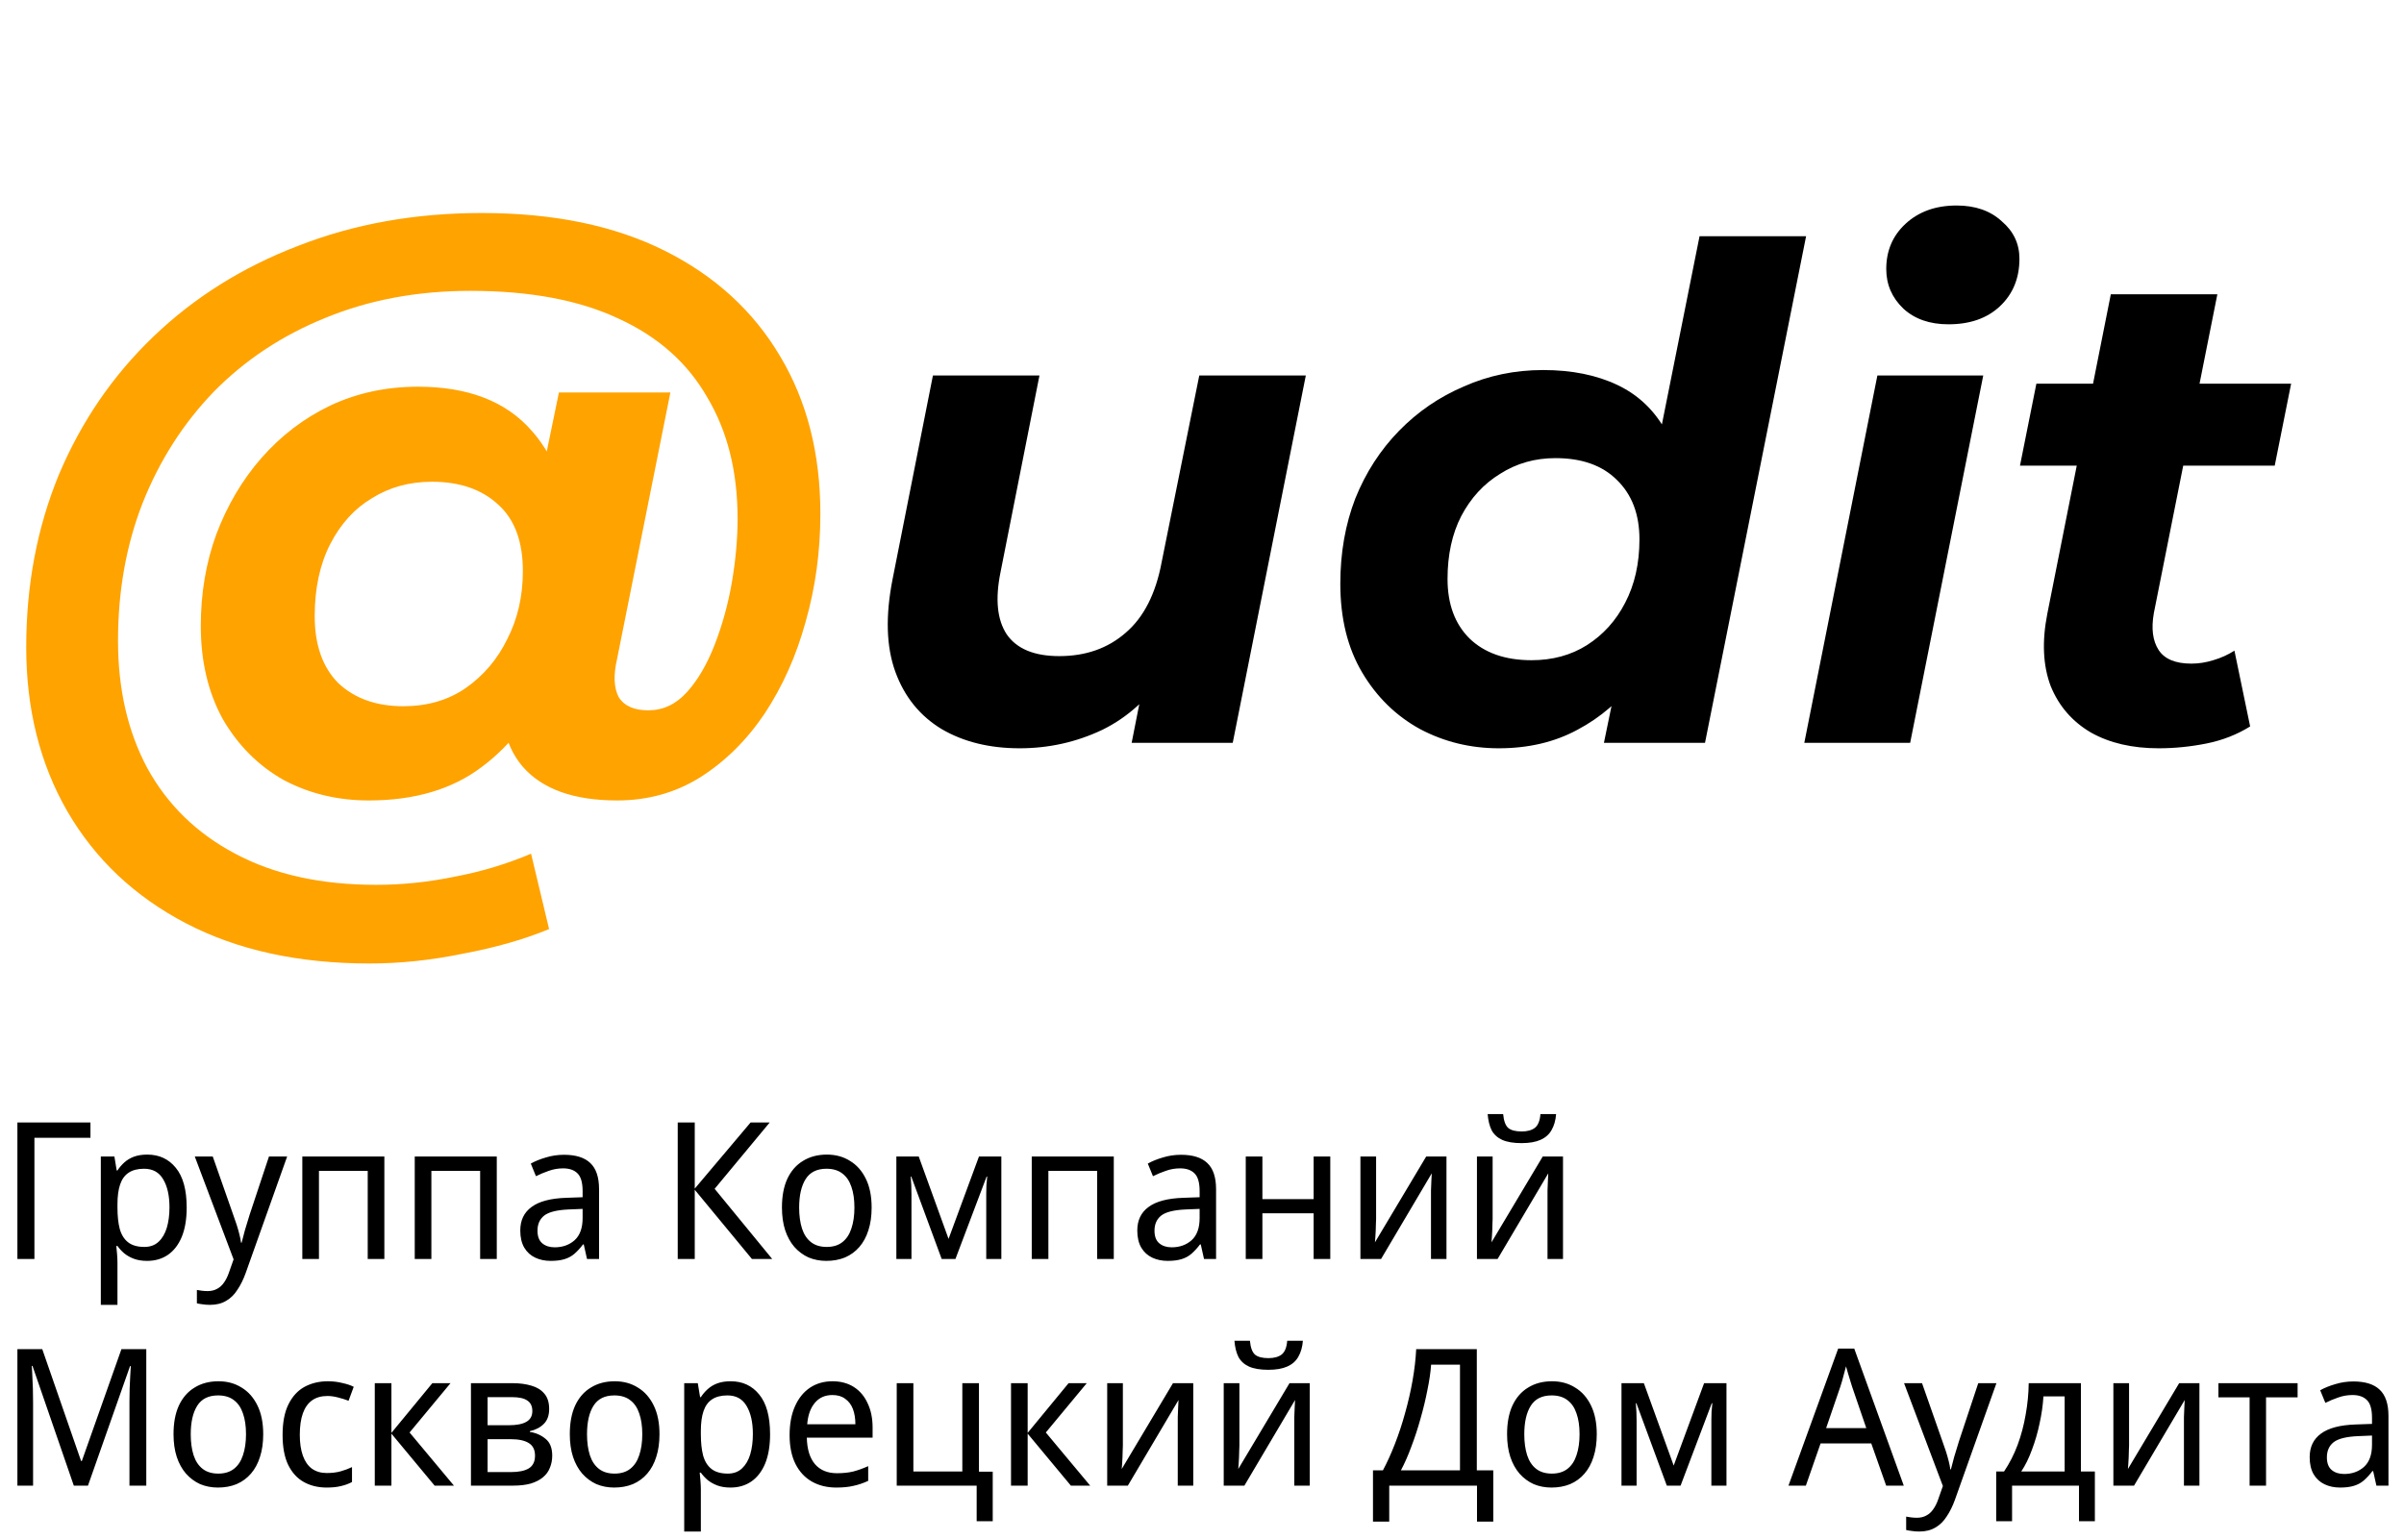 <?xml version="1.0" encoding="UTF-8"?> <svg xmlns="http://www.w3.org/2000/svg" width="880" height="564" viewBox="0 0 880 564" fill="none"> <path d="M135.3 352.8C109.3 352.8 86.9 347.9 68.1 338.1C49.3 328.3 34.8 314.6 24.6 297C14.6 279.6 9.6 259.6 9.6 237C9.6 214.2 13.6 193.1 21.6 173.7C29.8 154.3 41.3 137.5 56.1 123.3C71.1 108.9 88.8 97.8 109.2 90C129.6 82 152 78 176.4 78C202.6 78 224.9 82.6 243.3 91.8C261.7 101 275.8 113.9 285.6 130.5C295.4 146.9 300.3 166.1 300.3 188.1C300.3 201.9 298.5 215.1 294.9 227.7C291.5 240.1 286.5 251.3 279.9 261.3C273.3 271.1 265.4 278.9 256.2 284.7C247.2 290.3 237.1 293.1 225.9 293.1C210.1 293.1 198.6 289 191.4 280.8C184.2 272.4 182.2 260.8 185.4 246L188.4 233.1L193.5 216.9L198.6 172.8L204.6 143.7H245.4L225.9 241.2C224.5 247.2 224.7 251.9 226.5 255.3C228.5 258.5 232.1 260.1 237.3 260.1C242.7 260.1 247.4 257.9 251.4 253.5C255.4 249.1 258.8 243.3 261.6 236.1C264.4 228.9 266.5 221.3 267.9 213.3C269.3 205.1 270 197.3 270 189.9C270 172.7 266.3 157.9 258.9 145.5C251.7 132.9 240.9 123.3 226.5 116.7C212.1 109.9 194 106.5 172.2 106.5C152.8 106.5 135.1 109.8 119.1 116.4C103.3 122.8 89.7 131.8 78.3 143.4C67.1 155 58.4 168.6 52.2 184.2C46.2 199.6 43.2 216.4 43.2 234.6C43.2 252.4 46.8 268 54 281.4C61.4 294.8 72.1 305.2 86.1 312.6C100.3 320.2 117.5 324 137.7 324C147.3 324 156.9 323 166.5 321C176.1 319.2 185.4 316.4 194.4 312.6L201 340.2C191.8 344 181.3 347 169.5 349.2C157.9 351.6 146.5 352.8 135.3 352.8ZM135 293.1C123.6 293.1 113.2 290.6 103.8 285.6C94.6 280.4 87.2 273 81.6 263.4C76.2 253.6 73.5 242.2 73.5 229.2C73.5 217.2 75.4 206 79.2 195.6C83.2 185 88.7 175.7 95.7 167.7C102.9 159.5 111.3 153.1 120.9 148.5C130.7 143.9 141.4 141.6 153 141.6C171.4 141.6 185.3 147 194.7 157.8C204.1 168.4 208.8 183.2 208.8 202.2C209 218.8 206.4 234 201 247.8C195.6 261.6 187.4 272.6 176.4 280.8C165.6 289 151.8 293.1 135 293.1ZM147.6 258.6C156.4 258.6 164 256.4 170.4 252C177 247.4 182.1 241.4 185.7 234C189.5 226.6 191.4 218.3 191.4 209.1C191.4 198.3 188.4 190.2 182.4 184.8C176.4 179.2 168.3 176.4 158.1 176.4C149.9 176.4 142.6 178.4 136.2 182.4C129.8 186.2 124.7 191.8 120.9 199.2C117.1 206.6 115.2 215.4 115.2 225.6C115.2 236.2 118.1 244.4 123.9 250.2C129.9 255.8 137.8 258.6 147.6 258.6Z" fill="#FFA300"></path> <path d="M373.25 274C362.25 274 352.75 271.667 344.75 267C336.75 262.167 331.083 255.167 327.75 246C324.417 236.833 324.083 225.5 326.75 212L341.5 137.5H380.5L366.25 209.5C364.25 219.333 365 226.917 368.5 232.25C372.167 237.583 378.583 240.25 387.75 240.25C397.417 240.25 405.5 237.417 412 231.75C418.667 226.083 423.083 217.417 425.25 205.75L439 137.5H478L451.25 272H414.25L421.75 234L427.25 245.5C420.917 255.333 413 262.583 403.5 267.25C394 271.75 383.917 274 373.25 274ZM548.631 274C538.298 274 528.714 271.667 519.881 267C511.048 262.167 503.964 255.25 498.631 246.25C493.298 237.25 490.631 226.417 490.631 213.75C490.631 202.417 492.464 192 496.131 182.5C499.964 173 505.298 164.75 512.131 157.75C518.964 150.75 526.881 145.333 535.881 141.5C544.881 137.5 554.548 135.5 564.881 135.5C575.381 135.5 584.464 137.333 592.131 141C599.798 144.667 605.714 150.333 609.881 158C614.214 165.5 616.381 175 616.381 186.5C616.381 198.833 614.881 210.333 611.881 221C609.048 231.5 604.714 240.75 598.881 248.75C593.048 256.583 585.881 262.75 577.381 267.25C569.048 271.75 559.464 274 548.631 274ZM560.631 241.75C568.298 241.75 575.048 239.917 580.881 236.25C586.881 232.417 591.548 227.25 594.881 220.75C598.381 214.083 600.131 206.333 600.131 197.5C600.131 188.333 597.381 181.083 591.881 175.75C586.548 170.417 579.048 167.75 569.381 167.75C561.881 167.75 555.131 169.667 549.131 173.5C543.131 177.167 538.381 182.333 534.881 189C531.548 195.5 529.881 203.167 529.881 212C529.881 221.167 532.548 228.417 537.881 233.75C543.381 239.083 550.964 241.75 560.631 241.75ZM587.131 272L592.631 245.25L601.131 205.25L606.381 165.25L622.131 86.5H661.131L624.131 272H587.131ZM660.477 272L687.227 137.5H725.977L699.227 272H660.477ZM713.227 118.75C706.393 118.75 700.893 116.833 696.727 113C692.56 109 690.477 104.167 690.477 98.5C690.477 91.833 692.81 86.333 697.477 82C702.31 77.5 708.56 75.25 716.227 75.25C723.06 75.25 728.56 77.167 732.727 81C737.06 84.667 739.227 89.25 739.227 94.75C739.227 101.917 736.81 107.75 731.977 112.25C727.31 116.583 721.06 118.75 713.227 118.75ZM790.178 274C780.511 274 772.261 272.083 765.428 268.25C758.594 264.25 753.678 258.583 750.678 251.25C747.844 243.75 747.428 234.917 749.428 224.75L772.678 107.75H811.678L788.428 224.5C787.428 230.167 788.011 234.667 790.178 238C792.344 241.333 796.344 243 802.178 243C804.844 243 807.511 242.583 810.178 241.75C813.011 240.917 815.594 239.75 817.928 238.25L823.678 266C818.844 269 813.511 271.083 807.678 272.25C801.844 273.417 796.011 274 790.178 274ZM739.428 170.5L745.428 140.5H838.678L832.678 170.5H739.428Z" fill="black"></path> <path d="M33.11 411.02V416.62H12.6V461H6.37V411.02H33.11ZM53.917 422.78C58.257 422.78 61.734 424.39 64.347 427.61C67.007 430.83 68.337 435.683 68.337 442.17C68.337 446.417 67.73 450.01 66.517 452.95C65.304 455.843 63.6 458.037 61.407 459.53C59.26 460.977 56.74 461.7 53.847 461.7C52.027 461.7 50.417 461.443 49.017 460.93C47.664 460.417 46.497 459.763 45.517 458.97C44.537 458.13 43.697 457.22 42.997 456.24H42.577C42.67 457.033 42.764 458.037 42.857 459.25C42.95 460.463 42.997 461.513 42.997 462.4V477.8H36.907V423.48H41.877L42.717 428.59H42.997C43.697 427.517 44.537 426.537 45.517 425.65C46.497 424.763 47.664 424.063 49.017 423.55C50.417 423.037 52.05 422.78 53.917 422.78ZM52.727 427.96C50.394 427.96 48.504 428.45 47.057 429.43C45.657 430.363 44.63 431.787 43.977 433.7C43.324 435.613 42.997 438.04 42.997 440.98V442.17C42.997 445.25 43.277 447.863 43.837 450.01C44.444 452.157 45.47 453.79 46.917 454.91C48.364 456.03 50.347 456.59 52.867 456.59C54.967 456.59 56.694 455.96 58.047 454.7C59.4 453.44 60.404 451.737 61.057 449.59C61.71 447.397 62.037 444.9 62.037 442.1C62.037 437.807 61.267 434.377 59.727 431.81C58.234 429.243 55.9 427.96 52.727 427.96ZM71.3 423.48H77.88L85.371 444.83C85.837 446.09 86.257 447.303 86.63 448.47C87.004 449.637 87.331 450.78 87.611 451.9C87.891 452.973 88.1 454.023 88.24 455.05H88.451C88.731 453.883 89.127 452.367 89.641 450.5C90.201 448.587 90.784 446.673 91.391 444.76L98.46 423.48H105.11L89.921 466.18C89.081 468.513 88.077 470.543 86.91 472.27C85.79 474.043 84.414 475.397 82.781 476.33C81.147 477.31 79.187 477.8 76.9 477.8C75.874 477.8 74.941 477.73 74.1 477.59C73.307 477.497 72.63 477.38 72.07 477.24V472.34C72.537 472.433 73.121 472.527 73.82 472.62C74.52 472.713 75.244 472.76 75.99 472.76C77.344 472.76 78.51 472.48 79.49 471.92C80.471 471.407 81.311 470.637 82.01 469.61C82.71 468.63 83.294 467.463 83.76 466.11L85.51 461.14L71.3 423.48ZM140.697 423.48V461H134.607V428.73H116.757V461H110.667V423.48H140.697ZM181.849 423.48V461H175.759V428.73H157.909V461H151.819V423.48H181.849ZM206.481 422.85C210.775 422.85 213.971 423.853 216.071 425.86C218.218 427.867 219.291 431.063 219.291 435.45V461H214.881L213.691 455.68H213.411C212.385 457.033 211.335 458.177 210.261 459.11C209.235 459.997 208.021 460.65 206.621 461.07C205.268 461.49 203.588 461.7 201.581 461.7C199.481 461.7 197.591 461.303 195.911 460.51C194.231 459.717 192.901 458.503 191.921 456.87C190.941 455.19 190.451 453.09 190.451 450.57C190.451 446.837 191.828 443.967 194.581 441.96C197.335 439.907 201.581 438.787 207.321 438.6L213.271 438.39V436.15C213.271 433.023 212.641 430.853 211.381 429.64C210.168 428.427 208.418 427.82 206.131 427.82C204.311 427.82 202.561 428.123 200.881 428.73C199.248 429.29 197.685 429.943 196.191 430.69L194.301 426.07C195.888 425.183 197.731 424.437 199.831 423.83C201.931 423.177 204.148 422.85 206.481 422.85ZM208.161 442.87C203.868 443.057 200.881 443.803 199.201 445.11C197.568 446.417 196.751 448.26 196.751 450.64C196.751 452.74 197.335 454.28 198.501 455.26C199.668 456.24 201.185 456.73 203.051 456.73C205.945 456.73 208.371 455.867 210.331 454.14C212.291 452.367 213.271 449.66 213.271 446.02V442.66L208.161 442.87ZM282.669 461H275.249L254.319 435.66V461H248.089V411.02H254.319V435.24L274.759 411.02H281.759L261.599 435.31L282.669 461ZM319.066 442.17C319.066 445.297 318.669 448.073 317.876 450.5C317.129 452.88 316.033 454.91 314.586 456.59C313.139 458.27 311.389 459.553 309.336 460.44C307.283 461.28 304.996 461.7 302.476 461.7C300.143 461.7 297.973 461.28 295.966 460.44C294.006 459.553 292.279 458.27 290.786 456.59C289.339 454.91 288.219 452.88 287.426 450.5C286.633 448.073 286.236 445.297 286.236 442.17C286.236 438.017 286.889 434.517 288.196 431.67C289.549 428.777 291.463 426.583 293.936 425.09C296.409 423.55 299.326 422.78 302.686 422.78C305.906 422.78 308.729 423.55 311.156 425.09C313.629 426.583 315.566 428.777 316.966 431.67C318.366 434.517 319.066 438.017 319.066 442.17ZM292.536 442.17C292.536 445.11 292.886 447.677 293.586 449.87C294.286 452.017 295.383 453.673 296.876 454.84C298.369 456.007 300.283 456.59 302.616 456.59C304.949 456.59 306.863 456.007 308.356 454.84C309.849 453.673 310.946 452.017 311.646 449.87C312.393 447.677 312.766 445.11 312.766 442.17C312.766 439.183 312.393 436.64 311.646 434.54C310.946 432.44 309.849 430.83 308.356 429.71C306.863 428.543 304.926 427.96 302.546 427.96C299.046 427.96 296.503 429.22 294.916 431.74C293.329 434.26 292.536 437.737 292.536 442.17ZM366.548 423.48V461H361.018V437.06C361.018 436.08 361.041 435.053 361.088 433.98C361.181 432.907 361.275 431.857 361.368 430.83H361.158L349.748 461H344.708L333.578 430.83H333.368C333.461 431.857 333.531 432.907 333.578 433.98C333.625 435.053 333.648 436.15 333.648 437.27V461H328.118V423.48H336.308L347.228 453.65L358.358 423.48H366.548ZM407.708 423.48V461H401.618V428.73H383.768V461H377.678V423.48H407.708ZM432.341 422.85C436.634 422.85 439.831 423.853 441.931 425.86C444.077 427.867 445.151 431.063 445.151 435.45V461H440.741L439.551 455.68H439.271C438.244 457.033 437.194 458.177 436.121 459.11C435.094 459.997 433.881 460.65 432.481 461.07C431.127 461.49 429.447 461.7 427.441 461.7C425.341 461.7 423.451 461.303 421.771 460.51C420.091 459.717 418.761 458.503 417.781 456.87C416.801 455.19 416.311 453.09 416.311 450.57C416.311 446.837 417.687 443.967 420.441 441.96C423.194 439.907 427.441 438.787 433.181 438.6L439.131 438.39V436.15C439.131 433.023 438.501 430.853 437.241 429.64C436.027 428.427 434.277 427.82 431.991 427.82C430.171 427.82 428.421 428.123 426.741 428.73C425.107 429.29 423.544 429.943 422.051 430.69L420.161 426.07C421.747 425.183 423.591 424.437 425.691 423.83C427.791 423.177 430.007 422.85 432.341 422.85ZM434.021 442.87C429.727 443.057 426.741 443.803 425.061 445.11C423.427 446.417 422.611 448.26 422.611 450.64C422.611 452.74 423.194 454.28 424.361 455.26C425.527 456.24 427.044 456.73 428.911 456.73C431.804 456.73 434.231 455.867 436.191 454.14C438.151 452.367 439.131 449.66 439.131 446.02V442.66L434.021 442.87ZM462.108 423.48V439.09H480.868V423.48H486.958V461H480.868V444.27H462.108V461H456.018V423.48H462.108ZM503.731 446.37C503.731 446.79 503.708 447.397 503.661 448.19C503.661 448.937 503.638 449.753 503.591 450.64C503.544 451.48 503.498 452.297 503.451 453.09C503.404 453.837 503.358 454.443 503.311 454.91L522.071 423.48H529.491V461H523.821V438.88C523.821 438.133 523.821 437.153 523.821 435.94C523.868 434.727 523.914 433.537 523.961 432.37C524.008 431.157 524.054 430.247 524.101 429.64L505.551 461H497.991V423.48H503.731V446.37ZM569.627 407.94C569.441 410.273 568.881 412.233 567.947 413.82C567.061 415.407 565.707 416.597 563.887 417.39C562.114 418.183 559.804 418.58 556.957 418.58C554.017 418.58 551.661 418.183 549.887 417.39C548.161 416.597 546.877 415.43 546.037 413.89C545.244 412.303 544.754 410.32 544.567 407.94H550.237C550.471 410.46 551.101 412.163 552.127 413.05C553.154 413.89 554.787 414.31 557.027 414.31C559.081 414.31 560.691 413.867 561.857 412.98C563.024 412.047 563.701 410.367 563.887 407.94H569.627ZM546.387 446.37C546.387 446.79 546.364 447.397 546.317 448.19C546.317 448.937 546.294 449.753 546.247 450.64C546.201 451.48 546.154 452.297 546.107 453.09C546.061 453.837 546.014 454.443 545.967 454.91L564.727 423.48H572.147V461H566.477V438.88C566.477 438.133 566.477 437.153 566.477 435.94C566.524 434.727 566.571 433.537 566.617 432.37C566.664 431.157 566.711 430.247 566.757 429.64L548.207 461H540.647V423.48H546.387V446.37Z" fill="black"></path> <path d="M27.02 544L11.9 500.18H11.62C11.713 501.113 11.783 502.303 11.83 503.75C11.923 505.197 11.993 506.783 12.04 508.51C12.087 510.19 12.11 511.917 12.11 513.69V544H6.37V494.02H15.47L29.68 534.97H29.96L44.45 494.02H53.55V544H47.39V513.27C47.39 511.637 47.413 510.027 47.46 508.44C47.507 506.807 47.577 505.29 47.67 503.89C47.763 502.443 47.833 501.23 47.88 500.25H47.6L32.2 544H27.02ZM96.351 525.17C96.351 528.297 95.954 531.073 95.161 533.5C94.415 535.88 93.318 537.91 91.871 539.59C90.424 541.27 88.674 542.553 86.621 543.44C84.568 544.28 82.281 544.7 79.761 544.7C77.428 544.7 75.258 544.28 73.251 543.44C71.291 542.553 69.564 541.27 68.071 539.59C66.624 537.91 65.504 535.88 64.711 533.5C63.918 531.073 63.521 528.297 63.521 525.17C63.521 521.017 64.174 517.517 65.481 514.67C66.835 511.777 68.748 509.583 71.221 508.09C73.695 506.55 76.611 505.78 79.971 505.78C83.191 505.78 86.014 506.55 88.441 508.09C90.915 509.583 92.851 511.777 94.251 514.67C95.651 517.517 96.351 521.017 96.351 525.17ZM69.821 525.17C69.821 528.11 70.171 530.677 70.871 532.87C71.571 535.017 72.668 536.673 74.161 537.84C75.654 539.007 77.568 539.59 79.901 539.59C82.234 539.59 84.148 539.007 85.641 537.84C87.135 536.673 88.231 535.017 88.931 532.87C89.678 530.677 90.051 528.11 90.051 525.17C90.051 522.183 89.678 519.64 88.931 517.54C88.231 515.44 87.135 513.83 85.641 512.71C84.148 511.543 82.211 510.96 79.831 510.96C76.331 510.96 73.788 512.22 72.201 514.74C70.615 517.26 69.821 520.737 69.821 525.17ZM119.613 544.7C116.44 544.7 113.64 544.023 111.213 542.67C108.786 541.317 106.873 539.217 105.473 536.37C104.12 533.523 103.443 529.883 103.443 525.45C103.443 520.83 104.166 517.073 105.613 514.18C107.06 511.287 109.02 509.163 111.493 507.81C114.013 506.457 116.86 505.78 120.033 505.78C121.853 505.78 123.603 505.99 125.283 506.41C127.01 506.783 128.41 507.25 129.483 507.81L127.593 512.92C126.52 512.5 125.26 512.103 123.813 511.73C122.413 511.357 121.106 511.17 119.893 511.17C117.606 511.17 115.716 511.707 114.223 512.78C112.73 513.853 111.61 515.44 110.863 517.54C110.116 519.64 109.743 522.253 109.743 525.38C109.743 528.367 110.116 530.91 110.863 533.01C111.61 535.11 112.706 536.697 114.153 537.77C115.646 538.843 117.466 539.38 119.613 539.38C121.526 539.38 123.23 539.17 124.723 538.75C126.216 538.33 127.593 537.817 128.853 537.21V542.67C127.64 543.323 126.31 543.813 124.863 544.14C123.416 544.513 121.666 544.7 119.613 544.7ZM158.26 506.48H164.91L149.93 524.54L166.17 544H159.1L143.28 524.96V544H137.19V506.48H143.28V524.68L158.26 506.48ZM201.025 515.93C201.025 518.263 200.372 520.083 199.065 521.39C197.759 522.697 196.055 523.583 193.955 524.05V524.33C196.149 524.657 198.062 525.497 199.695 526.85C201.329 528.157 202.145 530.21 202.145 533.01C202.145 534.597 201.865 536.067 201.305 537.42C200.792 538.773 199.952 539.94 198.785 540.92C197.619 541.9 196.125 542.67 194.305 543.23C192.485 543.743 190.292 544 187.725 544H172.395V506.48H187.655C190.222 506.48 192.509 506.783 194.515 507.39C196.522 507.95 198.109 508.93 199.275 510.33C200.442 511.683 201.025 513.55 201.025 515.93ZM195.845 533.01C195.845 530.863 195.075 529.323 193.535 528.39C192.042 527.457 189.849 526.99 186.955 526.99H178.485V539.03H187.095C189.895 539.03 192.042 538.587 193.535 537.7C195.075 536.767 195.845 535.203 195.845 533.01ZM194.865 516.7C194.865 514.927 194.259 513.643 193.045 512.85C191.879 512.01 189.989 511.59 187.375 511.59H178.485V521.88H186.255C189.102 521.88 191.249 521.46 192.695 520.62C194.142 519.78 194.865 518.473 194.865 516.7ZM241.41 525.17C241.41 528.297 241.013 531.073 240.22 533.5C239.473 535.88 238.376 537.91 236.93 539.59C235.483 541.27 233.733 542.553 231.68 543.44C229.626 544.28 227.34 544.7 224.82 544.7C222.486 544.7 220.316 544.28 218.31 543.44C216.35 542.553 214.623 541.27 213.13 539.59C211.683 537.91 210.563 535.88 209.77 533.5C208.976 531.073 208.58 528.297 208.58 525.17C208.58 521.017 209.233 517.517 210.54 514.67C211.893 511.777 213.806 509.583 216.28 508.09C218.753 506.55 221.67 505.78 225.03 505.78C228.25 505.78 231.073 506.55 233.5 508.09C235.973 509.583 237.91 511.777 239.31 514.67C240.71 517.517 241.41 521.017 241.41 525.17ZM214.88 525.17C214.88 528.11 215.23 530.677 215.93 532.87C216.63 535.017 217.726 536.673 219.22 537.84C220.713 539.007 222.626 539.59 224.96 539.59C227.293 539.59 229.206 539.007 230.7 537.84C232.193 536.673 233.29 535.017 233.99 532.87C234.736 530.677 235.11 528.11 235.11 525.17C235.11 522.183 234.736 519.64 233.99 517.54C233.29 515.44 232.193 513.83 230.7 512.71C229.206 511.543 227.27 510.96 224.89 510.96C221.39 510.96 218.846 512.22 217.26 514.74C215.673 517.26 214.88 520.737 214.88 525.17ZM267.472 505.78C271.812 505.78 275.288 507.39 277.902 510.61C280.562 513.83 281.892 518.683 281.892 525.17C281.892 529.417 281.285 533.01 280.072 535.95C278.858 538.843 277.155 541.037 274.962 542.53C272.815 543.977 270.295 544.7 267.402 544.7C265.582 544.7 263.972 544.443 262.572 543.93C261.218 543.417 260.052 542.763 259.072 541.97C258.092 541.13 257.252 540.22 256.552 539.24H256.132C256.225 540.033 256.318 541.037 256.412 542.25C256.505 543.463 256.552 544.513 256.552 545.4V560.8H250.462V506.48H255.432L256.272 511.59H256.552C257.252 510.517 258.092 509.537 259.072 508.65C260.052 507.763 261.218 507.063 262.572 506.55C263.972 506.037 265.605 505.78 267.472 505.78ZM266.282 510.96C263.948 510.96 262.058 511.45 260.612 512.43C259.212 513.363 258.185 514.787 257.532 516.7C256.878 518.613 256.552 521.04 256.552 523.98V525.17C256.552 528.25 256.832 530.863 257.392 533.01C257.998 535.157 259.025 536.79 260.472 537.91C261.918 539.03 263.902 539.59 266.422 539.59C268.522 539.59 270.248 538.96 271.602 537.7C272.955 536.44 273.958 534.737 274.612 532.59C275.265 530.397 275.592 527.9 275.592 525.1C275.592 520.807 274.822 517.377 273.282 514.81C271.788 512.243 269.455 510.96 266.282 510.96ZM304.719 505.78C307.752 505.78 310.365 506.48 312.559 507.88C314.752 509.28 316.432 511.263 317.599 513.83C318.812 516.35 319.419 519.313 319.419 522.72V526.43H295.339C295.432 530.677 296.435 533.92 298.349 536.16C300.262 538.353 302.945 539.45 306.399 539.45C308.639 539.45 310.622 539.24 312.349 538.82C314.122 538.353 315.942 537.7 317.809 536.86V542.25C315.989 543.09 314.192 543.697 312.419 544.07C310.692 544.49 308.592 544.7 306.119 544.7C302.759 544.7 299.795 543.977 297.229 542.53C294.662 541.083 292.655 538.937 291.209 536.09C289.762 533.197 289.039 529.673 289.039 525.52C289.039 521.413 289.692 517.89 290.999 514.95C292.305 512.01 294.125 509.747 296.459 508.16C298.839 506.573 301.592 505.78 304.719 505.78ZM304.719 510.82C302.012 510.82 299.865 511.777 298.279 513.69C296.692 515.557 295.759 518.17 295.479 521.53H313.119C313.119 519.383 312.815 517.517 312.209 515.93C311.602 514.343 310.669 513.107 309.409 512.22C308.195 511.287 306.632 510.82 304.719 510.82ZM363.395 557.02H357.515V544H328.255V506.48H334.345V538.82H352.265V506.48H358.355V538.89H363.395V557.02ZM391.161 506.48H397.811L382.831 524.54L399.071 544H392.001L376.181 524.96V544H370.091V506.48H376.181V524.68L391.161 506.48ZM411.036 529.37C411.036 529.79 411.012 530.397 410.966 531.19C410.966 531.937 410.942 532.753 410.896 533.64C410.849 534.48 410.802 535.297 410.756 536.09C410.709 536.837 410.662 537.443 410.616 537.91L429.376 506.48H436.796V544H431.126V521.88C431.126 521.133 431.126 520.153 431.126 518.94C431.172 517.727 431.219 516.537 431.266 515.37C431.312 514.157 431.359 513.247 431.406 512.64L412.856 544H405.296V506.48H411.036V529.37ZM476.932 490.94C476.745 493.273 476.185 495.233 475.252 496.82C474.365 498.407 473.012 499.597 471.192 500.39C469.419 501.183 467.109 501.58 464.262 501.58C461.322 501.58 458.965 501.183 457.192 500.39C455.465 499.597 454.182 498.43 453.342 496.89C452.549 495.303 452.059 493.32 451.872 490.94H457.542C457.775 493.46 458.405 495.163 459.432 496.05C460.459 496.89 462.092 497.31 464.332 497.31C466.385 497.31 467.995 496.867 469.162 495.98C470.329 495.047 471.005 493.367 471.192 490.94H476.932ZM453.692 529.37C453.692 529.79 453.669 530.397 453.622 531.19C453.622 531.937 453.599 532.753 453.552 533.64C453.505 534.48 453.459 535.297 453.412 536.09C453.365 536.837 453.319 537.443 453.272 537.91L472.032 506.48H479.452V544H473.782V521.88C473.782 521.133 473.782 520.153 473.782 518.94C473.829 517.727 473.875 516.537 473.922 515.37C473.969 514.157 474.015 513.247 474.062 512.64L455.512 544H447.952V506.48H453.692V529.37ZM540.598 494.02V538.4H546.618V557.16H540.668V544H508.538V557.16H502.588V538.4H506.228C507.768 535.507 509.238 532.263 510.638 528.67C512.038 525.077 513.275 521.32 514.348 517.4C515.468 513.433 516.378 509.467 517.078 505.5C517.778 501.533 518.221 497.707 518.408 494.02H540.598ZM523.868 499.69C523.681 502.397 523.238 505.453 522.538 508.86C521.885 512.267 521.045 515.767 520.018 519.36C519.038 522.907 517.918 526.337 516.658 529.65C515.445 532.963 514.161 535.88 512.808 538.4H534.438V499.69H523.868ZM584.505 525.17C584.505 528.297 584.109 531.073 583.315 533.5C582.569 535.88 581.472 537.91 580.025 539.59C578.579 541.27 576.829 542.553 574.775 543.44C572.722 544.28 570.435 544.7 567.915 544.7C565.582 544.7 563.412 544.28 561.405 543.44C559.445 542.553 557.719 541.27 556.225 539.59C554.779 537.91 553.659 535.88 552.865 533.5C552.072 531.073 551.675 528.297 551.675 525.17C551.675 521.017 552.329 517.517 553.635 514.67C554.989 511.777 556.902 509.583 559.375 508.09C561.849 506.55 564.765 505.78 568.125 505.78C571.345 505.78 574.169 506.55 576.595 508.09C579.069 509.583 581.005 511.777 582.405 514.67C583.805 517.517 584.505 521.017 584.505 525.17ZM557.975 525.17C557.975 528.11 558.325 530.677 559.025 532.87C559.725 535.017 560.822 536.673 562.315 537.84C563.809 539.007 565.722 539.59 568.055 539.59C570.389 539.59 572.302 539.007 573.795 537.84C575.289 536.673 576.385 535.017 577.085 532.87C577.832 530.677 578.205 528.11 578.205 525.17C578.205 522.183 577.832 519.64 577.085 517.54C576.385 515.44 575.289 513.83 573.795 512.71C572.302 511.543 570.365 510.96 567.985 510.96C564.485 510.96 561.942 512.22 560.355 514.74C558.769 517.26 557.975 520.737 557.975 525.17ZM631.987 506.48V544H626.457V520.06C626.457 519.08 626.481 518.053 626.527 516.98C626.621 515.907 626.714 514.857 626.807 513.83H626.597L615.187 544H610.147L599.017 513.83H598.807C598.901 514.857 598.971 515.907 599.017 516.98C599.064 518.053 599.087 519.15 599.087 520.27V544H593.557V506.48H601.747L612.667 536.65L623.797 506.48H631.987ZM690.448 544L684.988 528.53H666.438L661.048 544H654.678L672.878 493.81H678.758L696.888 544H690.448ZM677.988 507.81C677.894 507.437 677.684 506.76 677.358 505.78C677.078 504.8 676.774 503.797 676.448 502.77C676.168 501.697 675.934 500.88 675.748 500.32C675.514 501.253 675.258 502.21 674.978 503.19C674.744 504.123 674.511 504.987 674.278 505.78C674.044 506.573 673.834 507.25 673.648 507.81L668.468 522.93H683.168L677.988 507.81ZM696.994 506.48H703.574L711.064 527.83C711.53 529.09 711.95 530.303 712.324 531.47C712.697 532.637 713.024 533.78 713.304 534.9C713.584 535.973 713.794 537.023 713.934 538.05H714.144C714.424 536.883 714.82 535.367 715.334 533.5C715.894 531.587 716.477 529.673 717.084 527.76L724.154 506.48H730.804L715.614 549.18C714.774 551.513 713.77 553.543 712.604 555.27C711.484 557.043 710.107 558.397 708.474 559.33C706.84 560.31 704.88 560.8 702.594 560.8C701.567 560.8 700.634 560.73 699.794 560.59C699 560.497 698.324 560.38 697.764 560.24V555.34C698.23 555.433 698.814 555.527 699.514 555.62C700.214 555.713 700.937 555.76 701.684 555.76C703.037 555.76 704.204 555.48 705.184 554.92C706.164 554.407 707.004 553.637 707.704 552.61C708.404 551.63 708.987 550.463 709.454 549.11L711.204 544.14L696.994 506.48ZM761.731 506.48V538.82H766.841V557.02H761.031V544H736.531V557.02H730.721V538.82H733.591C735.598 535.833 737.255 532.59 738.561 529.09C739.868 525.543 740.848 521.857 741.501 518.03C742.201 514.157 742.575 510.307 742.621 506.48H761.731ZM748.011 511.31C747.825 514.483 747.358 517.773 746.611 521.18C745.911 524.54 744.978 527.76 743.811 530.84C742.691 533.92 741.385 536.58 739.891 538.82H755.781V511.31H748.011ZM779.356 529.37C779.356 529.79 779.333 530.397 779.286 531.19C779.286 531.937 779.263 532.753 779.216 533.64C779.169 534.48 779.123 535.297 779.076 536.09C779.029 536.837 778.983 537.443 778.936 537.91L797.696 506.48H805.116V544H799.446V521.88C799.446 521.133 799.446 520.153 799.446 518.94C799.493 517.727 799.539 516.537 799.586 515.37C799.633 514.157 799.679 513.247 799.726 512.64L781.176 544H773.616V506.48H779.356V529.37ZM841.052 511.66H829.502V544H823.482V511.66H812.072V506.48H841.052V511.66ZM861.501 505.85C865.794 505.85 868.991 506.853 871.091 508.86C873.238 510.867 874.311 514.063 874.311 518.45V544H869.901L868.711 538.68H868.431C867.404 540.033 866.354 541.177 865.281 542.11C864.254 542.997 863.041 543.65 861.641 544.07C860.288 544.49 858.608 544.7 856.601 544.7C854.501 544.7 852.611 544.303 850.931 543.51C849.251 542.717 847.921 541.503 846.941 539.87C845.961 538.19 845.471 536.09 845.471 533.57C845.471 529.837 846.848 526.967 849.601 524.96C852.354 522.907 856.601 521.787 862.341 521.6L868.291 521.39V519.15C868.291 516.023 867.661 513.853 866.401 512.64C865.188 511.427 863.438 510.82 861.151 510.82C859.331 510.82 857.581 511.123 855.901 511.73C854.268 512.29 852.704 512.943 851.211 513.69L849.321 509.07C850.908 508.183 852.751 507.437 854.851 506.83C856.951 506.177 859.168 505.85 861.501 505.85ZM863.181 525.87C858.888 526.057 855.901 526.803 854.221 528.11C852.588 529.417 851.771 531.26 851.771 533.64C851.771 535.74 852.354 537.28 853.521 538.26C854.688 539.24 856.204 539.73 858.071 539.73C860.964 539.73 863.391 538.867 865.351 537.14C867.311 535.367 868.291 532.66 868.291 529.02V525.66L863.181 525.87Z" fill="black"></path> </svg> 